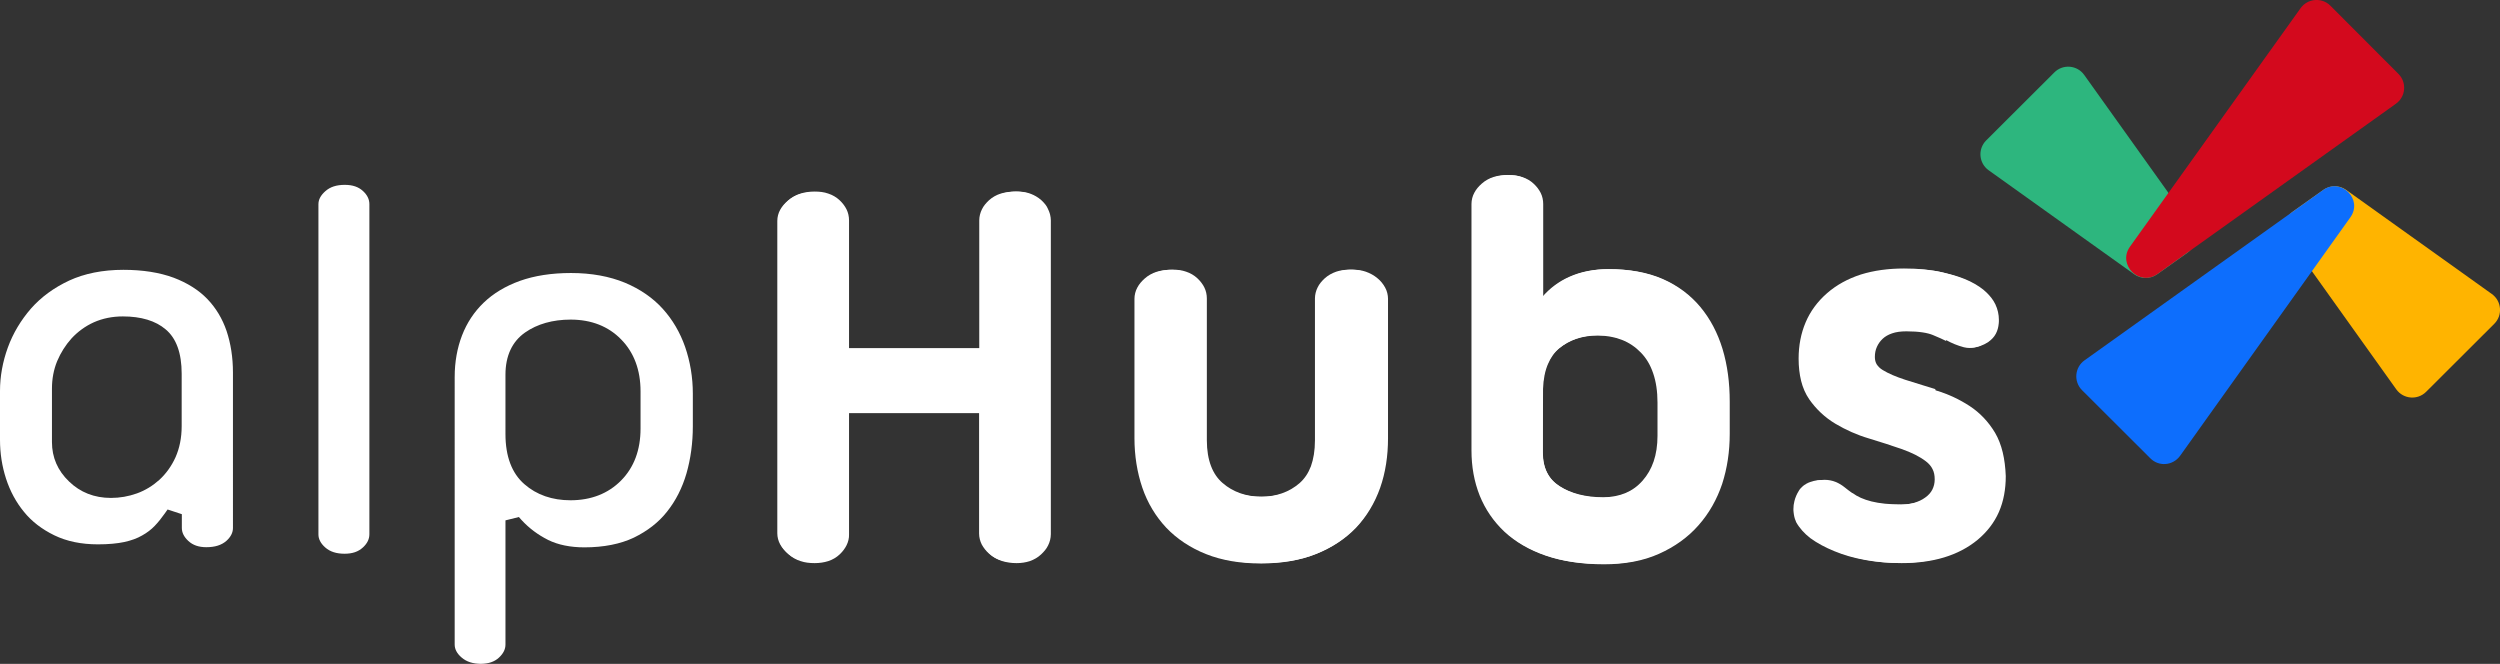 <?xml version="1.0" encoding="utf-8"?>
<!-- Generator: Adobe Illustrator 24.3.0, SVG Export Plug-In . SVG Version: 6.00 Build 0)  -->
<svg version="1.1" id="Layer_1" xmlns:vectornator="http://vectornator.io"
	 xmlns="http://www.w3.org/2000/svg" xmlns:xlink="http://www.w3.org/1999/xlink" x="0px" y="0px" viewBox="0 0 1491.7 396.1"
	 style="enable-background:new 0 0 1491.7 396.1;" xml:space="preserve">
<rect x="0" y="0" width="1491.7" height="396.1" fill="#333333" stroke="none"/>
<style type="text/css">
	.st0{fill-rule:evenodd;clip-rule:evenodd;}
	.st1{fill-rule:evenodd;clip-rule:evenodd;fill:#FFFFFF;}
	.st2{fill-rule:evenodd;clip-rule:evenodd;fill:#FFB400;}
	.st3{fill-rule:evenodd;clip-rule:evenodd;fill:#2DB67E;}
	.st4{fill-rule:evenodd;clip-rule:evenodd;fill:#D3091D;}
	.st5{fill-rule:evenodd;clip-rule:evenodd;fill:#0D6EFD;}
</style>
<path class="st0" d="M519.4,120.8C519.4,120.8,519.4,120.8,519.4,120.8L519.4,120.8L519.4,120.8z"/>
<path class="st0" d="M625.4,104.9C625.4,104.9,625.4,104.9,625.4,104.9L625.4,104.9L625.4,104.9z"/>
<path class="st0" d="M998.7,95.8C998.7,95.8,998.7,95.8,998.7,95.8C998.7,95.8,998.7,95.8,998.7,95.8L998.7,95.8z"/>
<path class="st0" d="M1024.1,119C1024.1,119,1024.1,119,1024.1,119L1024.1,119L1024.1,119z"/>
<path class="st0" d="M998.7,95.8L998.7,95.8L998.7,95.8L998.7,95.8z"/>
<path class="st0" d="M518.6,121.1C518.6,121.1,518.6,121.1,518.6,121.1L518.6,121.1L518.6,121.1z"/>
<path class="st0" d="M624.6,105.1C624.6,105.1,624.6,105.1,624.6,105.1L624.6,105.1L624.6,105.1z"/>
<path class="st0" d="M997.8,95.8C997.8,95.8,997.8,95.8,997.8,95.8C997.8,95.8,997.8,95.8,997.8,95.8L997.8,95.8z"/>
<path class="st0" d="M1023.3,118.7C1023.3,118.7,1023.3,118.7,1023.3,118.7L1023.3,118.7L1023.3,118.7z"/>
<path class="st0" d="M997.8,95.8L997.8,95.8L997.8,95.8L997.8,95.8z"/>
<path class="st0" d="M577.9,355.2C577.9,355.2,577.9,355.2,577.9,355.2L577.9,355.2L577.9,355.2z"/>
<path class="st1" d="M683.9,339.2C683.9,339.2,683.9,339.2,683.9,339.2L683.9,339.2L683.9,339.2z"/>
<path class="st1" d="M870.4,320.2L870.4,320.2C870.4,320.2,870.4,320.2,870.4,320.2L870.4,320.2z"/>
<path class="st1" d="M1057.8,323.6C1057.8,323.6,1057.8,323.6,1057.8,323.6L1057.8,323.6L1057.8,323.6z"/>
<path class="st1" d="M1057.2,330.2C1057.2,330.2,1057.2,330.2,1057.2,330.2C1057.2,330.1,1057.2,330.1,1057.2,330.2L1057.2,330.2z"
	/>
<path class="st0" d="M1082.6,353.3C1082.6,353.3,1082.6,353.3,1082.6,353.3L1082.6,353.3L1082.6,353.3z"/>
<path class="st1" d="M1057.2,330.2L1057.2,330.2L1057.2,330.2L1057.2,330.2z"/>
<path class="st1" d="M1172.3,199.4C1172.3,199.4,1172.3,199.4,1172.3,199.4L1172.3,199.4z"/>
<path class="st1" d="M1159.9,231.6L1159.9,231.6L1159.9,231.6L1159.9,231.6L1159.9,231.6z"/>
<path class="st0" d="M577.1,355.5C577.1,355.5,577.1,355.5,577.1,355.5L577.1,355.5L577.1,355.5z"/>
<path class="st1" d="M683.1,339.5C683.1,339.5,683.1,339.5,683.1,339.5L683.1,339.5L683.1,339.5z"/>
<path class="st1" d="M869.6,320.3L869.6,320.3C869.6,320.3,869.6,320.3,869.6,320.3L869.6,320.3z"/>
<path class="st1" d="M1057.1,323.6C1057.1,323.6,1057.1,323.6,1057.1,323.6L1057.1,323.6L1057.1,323.6z"/>
<path class="st1" d="M1056.3,330.2C1056.3,330.2,1056.3,330.2,1056.3,330.2C1056.3,330.1,1056.3,330.1,1056.3,330.2L1056.3,330.2z"
	/>
<path class="st0" d="M1081.8,353.1C1081.8,353.1,1081.8,353.1,1081.8,353.1L1081.8,353.1L1081.8,353.1z"/>
<path class="st1" d="M1056.3,330.2L1056.3,330.2L1056.3,330.2L1056.3,330.2z"/>
<path class="st1" d="M1171.3,199.4C1171.3,199.4,1171.3,199.4,1171.3,199.4L1171.3,199.4z"/>
<path class="st1" d="M1159.3,231.8L1159.3,231.8L1159.3,231.8L1159.3,231.8L1159.3,231.8z"/>
<path class="st1" d="M591,330.6C591,330.6,591,330.6,591,330.6L591,330.6L591,330.6z"/>
<path class="st1" d="M621.4,119.5L621.4,119.5c-2-1.8-4.3-3.1-6.8-4c-2.5-0.9-5.2-1.2-7.9-1.2c-3,0-5.9,0.4-8.6,1.2
	c-2.7,0.8-5.1,2.2-7.1,4c-1.7,1.6-3.2,3.3-4.2,5.4c-1,2-1.6,4.3-1.6,6.6v76.3h-78.6v-76.3c0-2.3-0.5-4.6-1.5-6.6
	c-1-2-2.4-3.8-4.1-5.4l0,0c-1.9-1.8-4.3-3.2-6.8-4c-2.5-0.9-5.2-1.2-8.1-1.2c-3,0-5.8,0.4-8.4,1.2c-2.6,0.8-5.1,2.2-7.1,4l0,0
	c-1.8,1.6-3.3,3.3-4.4,5.4c-1.1,2-1.7,4.4-1.7,6.7v187.1c0,2.3,0.6,4.6,1.7,6.7c1.1,2,2.6,3.8,4.4,5.4c2,1.8,4.5,3.2,7.1,4
	c2.6,0.9,5.4,1.2,8.4,1.2c2.8,0,5.6-0.4,8.1-1.2c2.5-0.8,4.9-2.2,6.8-4c1.7-1.6,3.1-3.4,4.1-5.4c1-2,1.6-4.3,1.5-6.6v-72.3h78.6
	v72.3c0,2.3,0.6,4.6,1.6,6.6c1,2,2.5,3.8,4.2,5.4c2,1.9,4.5,3.2,7.1,4c2.7,0.8,5.5,1.2,8.5,1.2c2.8,0,5.4-0.4,7.9-1.2
	c2.5-0.9,4.8-2.2,6.7-4c1.7-1.6,3.2-3.3,4.2-5.4c1-2,1.6-4.3,1.6-6.6V131.5c0-2.3-0.6-4.6-1.6-6.6
	C624.6,122.8,623.1,121.1,621.4,119.5"/>
<path class="st1" d="M822,166.1L822,166.1c-2.1-1.8-4.5-3.1-7.1-4c-2.6-0.9-5.4-1.2-8.3-1.2c-2.9,0-5.6,0.4-8.1,1.2
	c-2.6,0.9-4.9,2.2-6.9,4c-1.7,1.6-3.2,3.3-4.2,5.4c-1,2-1.6,4.3-1.6,6.6v84.6c0,6.1-0.9,11.2-2.4,15.4c-1.6,4.2-3.8,7.5-6.7,10.1
	c-3.1,2.7-6.5,4.7-10.4,6.1c-3.9,1.4-8.2,2.1-13.1,2.1c-4.9,0-9.2-0.7-13.2-2.1c-3.9-1.4-7.4-3.4-10.5-6.1c-3-2.6-5.3-5.9-6.9-10.1
	c-1.6-4.2-2.5-9.3-2.5-15.4v-84.6c0-2.3-0.5-4.6-1.5-6.6c-1-2-2.4-3.8-4.1-5.4l0,0c-1.9-1.8-4.3-3.2-6.8-4c-2.5-0.9-5.2-1.2-8.1-1.2
	c-3,0-5.8,0.4-8.4,1.2c-2.6,0.8-5.1,2.2-7.1,4l0,0c-1.8,1.6-3.3,3.3-4.4,5.4c-1.1,2-1.7,4.4-1.7,6.7v83.3c0,10.4,1.6,20.4,4.7,29.5
	c3.1,9.1,7.9,17.1,14.3,23.8c6.4,6.7,14.3,11.9,23.6,15.6c9.5,3.8,20.4,5.6,32.5,5.6c12.1,0,23.1-1.8,32.5-5.6
	c9.2-3.7,17.2-8.9,23.6-15.6c6.3-6.7,11.1-14.7,14.3-23.7c3.2-9.1,4.7-19.1,4.7-29.5v-83.3c0-2.3-0.6-4.7-1.7-6.7
	C825.3,169.4,823.8,167.6,822,166.1"/>
<path class="st1" d="M697,314.6C697,314.6,697,314.6,697,314.6L697,314.6L697,314.6z"/>
<path class="st1" d="M883.6,295.6L883.6,295.6C883.6,295.6,883.6,295.6,883.6,295.6L883.6,295.6z"/>
<path class="st1" d="M920.7,232c0.2-5.8,1.2-10.7,2.9-14.7c1.7-4,3.9-7.1,6.9-9.6c3.1-2.5,6.5-4.4,10.3-5.7c3.8-1.3,8.1-2,12.9-2
	c5.5,0,10.4,0.9,14.7,2.6c4.3,1.7,8,4.2,11.3,7.6c3.2,3.3,5.6,7.4,7.3,12.3c1.7,5,2.6,10.9,2.6,17.7v19.8c0,5.8-0.8,10.9-2.3,15.4
	c-1.5,4.5-3.7,8.3-6.7,11.6c-3,3.4-6.4,5.8-10.3,7.5c-3.9,1.6-8.3,2.5-13.4,2.5c-10.7,0-19.4-2.3-26.2-6.7c-3.5-2.2-5.9-4.9-7.5-8.1
	c-1.7-3.3-2.6-7.3-2.6-12.2L920.7,232z M1027.8,208.2c-2.9-9.5-7.3-17.9-13.2-25c-5.9-7.1-13.5-12.8-22.4-16.7l0,0
	c-9.2-4-20-5.9-32.1-5.9c-8.4,0-16.3,1.5-23.2,4.6c-6.3,2.8-11.7,6.9-16.1,12v-55.5c0-2.3-0.5-4.6-1.5-6.6c-1-2-2.4-3.8-4.1-5.4l0,0
	c-1.9-1.8-4.3-3.2-6.8-4c-2.5-0.9-5.2-1.2-8.1-1.2c-3,0-5.8,0.4-8.4,1.2c-2.6,0.8-5.1,2.2-7.1,4c-1.8,1.6-3.3,3.3-4.4,5.4
	c-1.1,2-1.7,4.4-1.7,6.7v147.1c0,9.6,1.6,18.7,4.9,26.9c3.3,8.2,8.3,15.5,14.8,21.6c6.6,6.2,14.9,10.9,24.6,14.2
	c9.9,3.4,21.3,5.1,34.1,5.1c12.3,0,23.4-2,32.9-6.3c9.2-4.1,17.2-9.8,23.5-17l0,0c6.3-7.1,11-15.5,14.1-24.7
	c3-9.3,4.5-19.3,4.5-29.8v-19.2C1032.1,228.3,1030.7,217.8,1027.8,208.2L1027.8,208.2z"/>
<path class="st1" d="M1070.9,299C1070.9,299,1070.9,299,1070.9,299L1070.9,299L1070.9,299z"/>
<path class="st1" d="M1096.8,252.8C1096.8,252.8,1096.8,252.8,1096.8,252.8L1096.8,252.8L1096.8,252.8z"/>
<path class="st1" d="M1070.4,305.6C1070.4,305.6,1070.4,305.6,1070.4,305.6C1070.4,305.5,1070.4,305.5,1070.4,305.6L1070.4,305.6z"
	/>
<path class="st1" d="M1095.7,328.7C1095.7,328.7,1095.7,328.7,1095.7,328.7L1095.7,328.7L1095.7,328.7z"/>
<path class="st1" d="M1070.4,305.6L1070.4,305.6L1070.4,305.6L1070.4,305.6z"/>
<path class="st1" d="M1190.4,258.2c-3.9-6.5-9-11.9-15.1-15.9v0c-6-3.9-12.5-7-19.4-9.1v0c-6.8-2.1-13.2-4.1-19-5.9l0,0
	c-5.8-1.8-10.6-4-14.2-6.1c-1.8-1.1-3-2.3-3.8-3.6c-0.8-1.3-1.2-2.8-1.2-4.7c0-2.4,0.4-4.5,1.2-6.3c0.8-1.9,2-3.6,3.7-5.2
	c1.5-1.4,3.4-2.6,5.9-3.4c2.4-0.8,5.4-1.3,9-1.3c7.9,0,13.5,0.9,16.7,2.3c3.8,1.6,6.6,2.9,8.3,3.7l0.1,0.1v0
	c3.2,1.8,6.7,3.2,10.5,4.2c1.1,0.3,2.3,0.4,3.4,0.4c1.8,0,3.6-0.4,5.2-1c1.7-0.6,3.3-1.4,4.8-2.4l0.1-0.1l0.1-0.1
	c1.7-1.2,3.2-2.8,4.2-4.7c1-1.9,1.5-3.9,1.7-6v0c0.1-0.7,0.1-1.5,0.1-2.2c0-3.2-0.7-6.4-2.1-9.3l0,0c0,0,0-0.1,0-0.1
	c0,0,0-0.1-0.1-0.1l0,0c-1.2-2.5-2.9-4.6-5-6.7c-2.6-2.6-6-4.8-10-6.8c-4.3-2.1-9.6-3.8-15.7-5.2c-6.4-1.5-13.8-2.2-22.2-2.2
	c-9.4,0-18,1.2-25.7,3.6c-7.7,2.4-14.5,6.2-20.1,11.2c-5.5,4.9-9.8,10.7-12.6,17.2c-2.8,6.5-4.2,13.8-4.1,21.6
	c0,4.8,0.5,9.2,1.5,13.2c1,4,2.6,7.7,4.8,10.9c4.1,5.9,9.3,10.8,15.6,14.5c6.2,3.7,12.9,6.6,19.9,8.8c6.9,2.1,13.5,4.2,19.4,6.3
	c6,2.1,10.9,4.6,14.6,7.4c1.8,1.4,3.1,2.9,3.9,4.6c0.9,1.7,1.3,3.7,1.3,6.1c0,2.3-0.5,4.3-1.4,6c-0.9,1.8-2.3,3.4-4.3,4.8l0,0
	c-1.9,1.4-4.1,2.4-6.8,3.2c-2.7,0.7-5.7,1.1-9.2,1.1c-7,0-12.9-0.6-17.7-1.8c-4.8-1.2-8.5-2.9-11.3-5l-0.1,0l-0.1,0
	c-1.6-1.1-3.1-2.3-4.5-3.4l0,0l0,0c-1.6-1.3-3.4-2.4-5.3-3.2l0,0c-2.2-0.9-4.5-1.3-6.8-1.3c-2.9,0-5.7,0.8-8.7,2.1v0c0,0,0,0,0,0
	c0,0-0.1,0-0.1,0v0c-1.1,0.5-2.2,1-3.1,1.8c-1,0.8-1.9,1.7-2.6,2.8l0,0c-1.3,1.9-2.3,4-2.9,6.1c-0.4,1.5-0.6,3.1-0.6,4.7
	c0,0.6,0,1.3,0.1,1.9c0.2,1.8,0.6,3.6,1.4,5.3l0.1,0.3l0.2,0.3c2.2,3.6,5.4,6.8,9.3,9.6v0c4.1,3,9,5.6,14.4,7.8
	c5.5,2.3,11.6,4,18.2,5.2c6.6,1.2,13.4,1.8,20.3,1.8c9.3,0,17.8-1.1,25.4-3.4c7.6-2.3,14.3-5.8,20-10.5c5.6-4.7,9.9-10.2,12.7-16.6
	c2.8-6.4,4.1-13.6,4.1-21.4C1196.4,273.8,1194.5,265.2,1190.4,258.2"/>
<path class="st1" d="M73.3,188.8c-6.3,0-12.1,1.2-17.3,3.5c-5.1,2.3-9.6,5.6-13.3,9.6c-3.6,4-6.5,8.6-8.6,13.6
	c-2.1,5.1-3.1,10.6-3.1,16.4v31.9c0,9.1,3.4,17,10.2,23.5c6.7,6.5,15.1,9.8,25,9.8c5.3,0,10.5-0.9,15.5-2.7c5-1.8,9.5-4.6,13.4-8.1
	c3.9-3.6,7.2-8.1,9.6-13.4c2.4-5.4,3.7-11.6,3.7-18.6V223c0-12.3-3.2-21.2-9.6-26.5C92.8,191.4,84.2,188.8,73.3,188.8 M123.1,326.5
	c-4.5,0-8-1.2-10.7-3.7c-2.6-2.4-3.9-5-3.9-7.8v-8.2l-8.5-2.8l-1.7,2.4c-1.9,2.7-3.9,5.2-6,7.4c-2,2.1-4.6,4.1-7.5,5.7
	c-2.9,1.7-6.5,3-10.6,3.9c-4.2,0.9-9.5,1.4-15.8,1.4c-9.9,0-18.6-1.8-26-5.4c-7.4-3.6-13.5-8.3-18.1-14c-4.7-5.7-8.3-12.4-10.7-19.8
	C1.2,278.2,0,270.4,0,262.5v-29.2c0-8.7,1.6-17.5,4.7-26c3.1-8.5,7.8-16.3,13.8-23.2c6-6.8,13.6-12.4,22.8-16.7
	c9.1-4.2,20-6.4,32.3-6.4c11.6,0,21.6,1.6,30,4.7c8.2,3.1,15,7.4,20.1,12.7c5.2,5.4,9,11.8,11.5,19.1c2.5,7.5,3.8,15.8,3.8,24.8V315
	c0,2.8-1.3,5.4-4,7.8C132.1,325.3,128.2,326.5,123.1,326.5"/>
<path class="st1" d="M205.6,330.4c-4.9,0-8.7-1.2-11.6-3.8c-2.7-2.4-4-5-4-7.7v-197c0-2.8,1.3-5.3,4.1-7.8c2.9-2.6,6.7-3.8,11.6-3.8
	c4.7,0,8.2,1.2,10.9,3.7c2.6,2.4,3.8,5,3.8,7.8v197c0,2.8-1.2,5.4-3.8,7.8C213.8,329.2,210.3,330.4,205.6,330.4"/>
<path class="st1" d="M340.5,190.7c-10.7,0-19.9,2.6-27.2,7.7c-7.7,5.4-11.7,13.9-11.7,25.2V259c0,13.3,3.8,23.4,11.3,29.9
	c7.3,6.4,16.6,9.6,27.5,9.6c12.3,0,22.5-4,30.2-11.8c7.7-7.8,11.6-18.2,11.6-31v-22.2c0-12.7-3.9-23.2-11.6-31
	C363,194.7,352.8,190.7,340.5,190.7 M287.2,396.1c-5,0-8.8-1.2-11.8-3.8c-2.8-2.4-4.1-5-4.1-7.7V224.9c0-8.9,1.5-17.3,4.4-24.8
	c2.9-7.5,7.2-14,12.9-19.5c5.7-5.5,13-9.9,21.6-13c8.7-3.1,18.9-4.7,30.5-4.7c12.2,0,23,2,32.2,5.8c9.1,3.8,16.7,9.1,22.5,15.5
	c5.9,6.5,10.4,14.2,13.4,22.8c3,8.7,4.6,18.1,4.6,27.9v19.4c0,10-1.3,19.5-3.8,28.2c-2.5,8.6-6.4,16.3-11.6,22.8
	c-5.1,6.5-11.8,11.6-19.8,15.5c-8,3.8-18,5.8-29.5,5.8c-8.4,0-15.7-1.5-21.6-4.4c-6-3-11.4-7-15.9-11.9l-1.6-1.8l-8,2v74.1
	c0,2.8-1.3,5.4-3.9,7.8c-2.7,2.5-6.3,3.7-11,3.7"/>
<path class="st1" d="M590.2,330.9C590.2,330.9,590.2,330.9,590.2,330.9L590.2,330.9L590.2,330.9z"/>
<path class="st1" d="M620.5,119.5L620.5,119.5c-2-1.8-4.3-3.1-6.8-4c-2.5-0.9-5.2-1.2-7.9-1.2c-3,0-5.9,0.4-8.6,1.2
	c-2.7,0.8-5.1,2.2-7.1,4c-1.7,1.6-3.2,3.3-4.2,5.4c-1,2-1.6,4.3-1.6,6.6v76.4H506v-76c0-2.3-0.5-4.5-1.6-6.6c-1-2-2.4-3.8-4.1-5.4
	l0,0c-1.9-1.8-4.3-3.2-6.8-4c-2.5-0.9-5.3-1.2-8.1-1.2c-3,0-5.8,0.4-8.4,1.2c-2.6,0.8-5.1,2.2-7.1,4l0,0c-1.8,1.6-3.3,3.3-4.4,5.3
	c-1.1,2-1.7,4.3-1.7,6.6v186.4c0,2.3,0.6,4.6,1.7,6.6c1.1,2,2.6,3.8,4.4,5.3c2.1,1.8,4.5,3.1,7.1,4c2.6,0.9,5.5,1.2,8.4,1.2
	c2.9,0,5.6-0.4,8.1-1.2c2.5-0.8,4.9-2.2,6.8-4c1.7-1.6,3.1-3.4,4.1-5.4c1-2,1.6-4.3,1.6-6.6v-72.1h78.2v72.3c0,2.3,0.6,4.6,1.6,6.6
	c1.1,2,2.5,3.8,4.3,5.4c2,1.9,4.5,3.2,7.2,4c2.7,0.8,5.5,1.2,8.6,1.2c2.8,0,5.5-0.4,8-1.2c2.5-0.9,4.8-2.2,6.8-4
	c1.7-1.6,3.2-3.3,4.3-5.4c1.1-2,1.6-4.3,1.6-6.6V131.5c0-2.3-0.6-4.6-1.6-6.6c-1-2-2.5-3.8-4.2-5.4"/>
<path class="st1" d="M820.8,166.1L820.8,166.1c-2.1-1.8-4.5-3.1-7.1-4c-2.6-0.9-5.4-1.2-8.3-1.2c-2.9,0-5.6,0.4-8.1,1.2
	c-2.6,0.9-4.9,2.2-6.9,4c-1.7,1.6-3.2,3.3-4.2,5.4c-1,2-1.6,4.3-1.6,6.6v84.7c0,6.1-0.9,11.2-2.4,15.4c-1.6,4.2-3.8,7.4-6.7,10
	c-3.1,2.7-6.5,4.7-10.4,6.1c-3.9,1.4-8.2,2.1-13.1,2.1c-4.9,0-9.2-0.7-13.1-2.1c-3.9-1.4-7.4-3.4-10.5-6.1c-3-2.6-5.2-5.9-6.8-10
	c-1.6-4.2-2.5-9.3-2.5-15.4v-84.6c0-2.3-0.5-4.6-1.6-6.6c-1-2.1-2.4-3.8-4.1-5.4l0,0c-1.9-1.8-4.3-3.2-6.8-4
	c-2.5-0.9-5.3-1.2-8.1-1.2c-3,0-5.8,0.4-8.4,1.2c-2.6,0.8-5.1,2.2-7.1,4l0,0c-1.8,1.6-3.3,3.3-4.4,5.4c-1.1,2-1.7,4.4-1.7,6.7v83.1
	c0,10.5,1.6,20.5,4.7,29.6c3.1,9.1,8,17.2,14.3,23.9c6.4,6.7,14.4,12,23.7,15.7c9.5,3.8,20.5,5.6,32.7,5.6c12.2,0,23.2-1.8,32.7-5.6
	c9.3-3.7,17.3-9,23.7-15.7c6.4-6.7,11.2-14.8,14.3-23.9c3.2-9.2,4.7-19.1,4.7-29.6v-83.1c0-2.3-0.6-4.7-1.7-6.7
	c-1.1-2-2.7-3.8-4.5-5.3"/>
<path class="st1" d="M696.2,314.9C696.2,314.9,696.2,314.9,696.2,314.9L696.2,314.9L696.2,314.9z"/>
<path class="st1" d="M882.8,295.7L882.8,295.7C882.8,295.7,882.8,295.7,882.8,295.7L882.8,295.7z"/>
<path class="st1" d="M920.3,232.1c0.2-5.8,1.2-10.7,2.9-14.7c1.7-4,3.9-7.1,6.9-9.5c3.1-2.5,6.4-4.4,10.3-5.7c3.8-1.3,8.1-2,12.8-2
	c5.5,0,10.3,0.9,14.6,2.6c4.3,1.7,8,4.2,11.3,7.6c3.2,3.3,5.6,7.3,7.3,12.3c1.7,4.9,2.6,10.8,2.6,17.6V260c0,5.8-0.8,10.9-2.3,15.3
	c-1.5,4.4-3.7,8.2-6.6,11.5c-3,3.4-6.4,5.8-10.2,7.4c-3.9,1.6-8.3,2.5-13.3,2.5c-10.6,0-19.3-2.3-26-6.6c-3.4-2.2-5.8-4.8-7.5-8.1
	c-1.7-3.3-2.6-7.3-2.6-12.2L920.3,232.1z M1027.2,208.2c-2.9-9.5-7.3-17.9-13.2-25c-5.9-7.1-13.5-12.8-22.4-16.7l0,0
	c-9.2-4-20-5.9-32.1-5.9c-8.4,0-16.3,1.5-23.2,4.6c-6.3,2.8-11.7,6.9-16.1,12v-55.5c0-2.3-0.5-4.6-1.6-6.6c-1-2.1-2.4-3.8-4.1-5.4
	l0,0c-1.9-1.8-4.3-3.2-6.8-4.1c-2.5-0.9-5.3-1.2-8.1-1.2c-3,0-5.8,0.4-8.4,1.2c-2.6,0.8-5.1,2.2-7.1,4c-1.8,1.6-3.3,3.3-4.4,5.4
	c-1.1,2-1.7,4.4-1.7,6.7v147.1c0,9.6,1.6,18.6,4.9,26.9c3.3,8.2,8.3,15.5,14.8,21.6c6.6,6.1,14.9,10.9,24.5,14.2
	c9.9,3.4,21.3,5,34.1,5c12.3,0,23.4-2,32.9-6.2c9.2-4.1,17.2-9.8,23.5-16.9l0,0c6.3-7.1,11-15.4,14-24.7c3-9.3,4.5-19.3,4.5-29.7
	v-19.2C1031.2,228.3,1029.9,217.8,1027.2,208.2L1027.2,208.2z"/>
<path class="st1" d="M1070.3,299C1070.3,299,1070.3,299,1070.3,299L1070.3,299L1070.3,299z"/>
<path class="st1" d="M1096,252.8C1096,252.8,1096,252.8,1096,252.8L1096,252.8L1096,252.8z"/>
<path class="st1" d="M1069.5,305.6C1069.5,305.6,1069.5,305.6,1069.5,305.6C1069.5,305.5,1069.5,305.5,1069.5,305.6L1069.5,305.6z"
	/>
<path class="st1" d="M1094.9,328.5C1094.9,328.5,1094.9,328.5,1094.9,328.5L1094.9,328.5L1094.9,328.5z"/>
<path class="st1" d="M1069.5,305.6L1069.5,305.6L1069.5,305.6L1069.5,305.6z"/>
<path class="st1" d="M1189.1,258.2c-3.9-6.5-9-11.9-15.1-15.9v-0.1c-5.9-3.9-12.3-6.9-19.2-9v-1c-6.5-2-12.5-3.9-18-5.6l0,0
	c-5.5-1.8-10-3.7-13.4-5.8c-1.7-1-2.8-2.2-3.6-3.4c-0.7-1.2-1.1-2.6-1.1-4.4c0-2.3,0.4-4.2,1.2-6c0.8-1.8,1.9-3.4,3.5-4.9
	c1.5-1.4,3.3-2.4,5.6-3.2c2.3-0.8,5.1-1.2,8.5-1.2c7.5,0,12.7,0.9,15.8,2.2c3.6,1.5,6.3,2.7,7.8,3.5l0.1,0.1v-0.6
	c3.2,1.8,6.8,3.3,10.6,4.3c1.1,0.3,2.3,0.4,3.4,0.4c1.9,0,3.6-0.4,5.3-1c1.7-0.6,3.3-1.4,4.9-2.4l0.1-0.1l0.1-0.1
	c1.7-1.2,3.2-2.8,4.2-4.7c1-1.9,1.5-4,1.7-6.1v-0.1c0.1-0.7,0.1-1.5,0.1-2.2c0-3.3-0.7-6.5-2.1-9.4l0,0c0,0,0-0.1,0-0.1
	c0,0,0-0.1-0.1-0.1l0,0c-1.2-2.5-2.9-4.6-5.1-6.8c-2.6-2.6-6-4.8-10.1-6.8c-4.3-2.1-9.6-3.8-15.8-5.3c-6.4-1.5-13.9-2.2-22.3-2.2
	c-9.4,0-18.1,1.2-25.8,3.6c-7.7,2.5-14.5,6.2-20.2,11.2c-5.6,4.9-9.9,10.7-12.7,17.3c-2.8,6.6-4.2,13.8-4.2,21.7
	c0,4.8,0.5,9.2,1.5,13.3c1,4,2.6,7.7,4.8,10.9c4.1,5.9,9.4,10.9,15.6,14.6c6.2,3.7,12.9,6.7,20,8.8c6.9,2.1,13.5,4.2,19.5,6.3
	c6,2.1,11,4.6,14.6,7.4c1.8,1.4,3.1,2.9,3.9,4.6c0.9,1.7,1.3,3.7,1.3,6.1c0,2.3-0.5,4.3-1.4,6.1c-0.9,1.8-2.3,3.4-4.3,4.8l0,0
	c-1.9,1.4-4.1,2.4-6.8,3.2c-2.7,0.7-5.8,1.1-9.3,1.1c-7,0-12.9-0.6-17.8-1.8c-4.8-1.2-8.5-2.9-11.3-5.1l-0.1,0l-0.1,0
	c-1.6-1.1-3.1-2.3-4.6-3.4l0,0l0,0c-1.6-1.3-3.4-2.4-5.3-3.2l0,0c-2.2-0.9-4.5-1.3-6.8-1.3c-2.9,0-5.7,0.8-8.8,2.1v-0.2
	c0,0,0.6,0,0.6,0c0,0,0.2,0,0.2,0v0c-1,0.5-2,1-2.9,1.8c-0.9,0.8-1.8,1.7-2.4,2.8l0,0c-1.2,1.9-2.1,4-2.6,6.1
	c-0.4,1.5-0.6,3.1-0.6,4.7c0,0.6,0,1.3,0.1,1.9c0.2,1.8,0.5,3.6,1.3,5.3l0.1,0.3l0.1,0.3c2,3.6,4.9,6.8,8.5,9.6v0
	c4.1,3,9,5.6,14.4,7.8c5.5,2.3,11.6,4,18.2,5.2c6.6,1.2,13.4,1.8,20.3,1.8c9.3,0,17.8-1.1,25.4-3.4c7.6-2.3,14.3-5.8,20-10.5
	c5.6-4.7,9.9-10.2,12.7-16.6c2.8-6.4,4.1-13.6,4.1-21.4c0-10-1.9-18.7-6-25.7"/>
<path class="st2" d="M1368.3,126.1l18-12.8c4.1-2.9,9.6-2.9,13.6,0l86.9,62.1c5.9,4.2,6.6,12.7,1.5,17.8l-40.7,40.6
	c-5.1,5.1-13.6,4.4-17.8-1.5l-64.2-89.9C1361.8,137.1,1363,129.8,1368.3,126.1"/>
<path class="st3" d="M1185.1,83.8l40.7-40.6c5.1-5.1,13.6-4.4,17.8,1.5l64.2,89.9c3.8,5.3,2.5,12.6-2.7,16.3l-18,12.8
	c-4.1,2.9-9.6,2.9-13.6,0l-86.9-62.1C1180.7,97.4,1180,88.9,1185.1,83.8"/>
<path class="st4" d="M1390.5,3.4l40.6,40.7c5.1,5.1,4.4,13.6-1.5,17.8l-142.3,101.6c-10.8,7.7-24-5.6-16.4-16.3L1372.7,4.9
	C1376.9-1,1385.4-1.7,1390.5,3.4"/>
<path class="st5" d="M1300.8,272l101.6-142.3c7.7-10.8-5.6-24-16.3-16.3L1243.8,215c-5.9,4.2-6.6,12.7-1.5,17.8l40.7,40.6
	C1288.1,278.6,1296.5,277.9,1300.8,272"/>
</svg>
